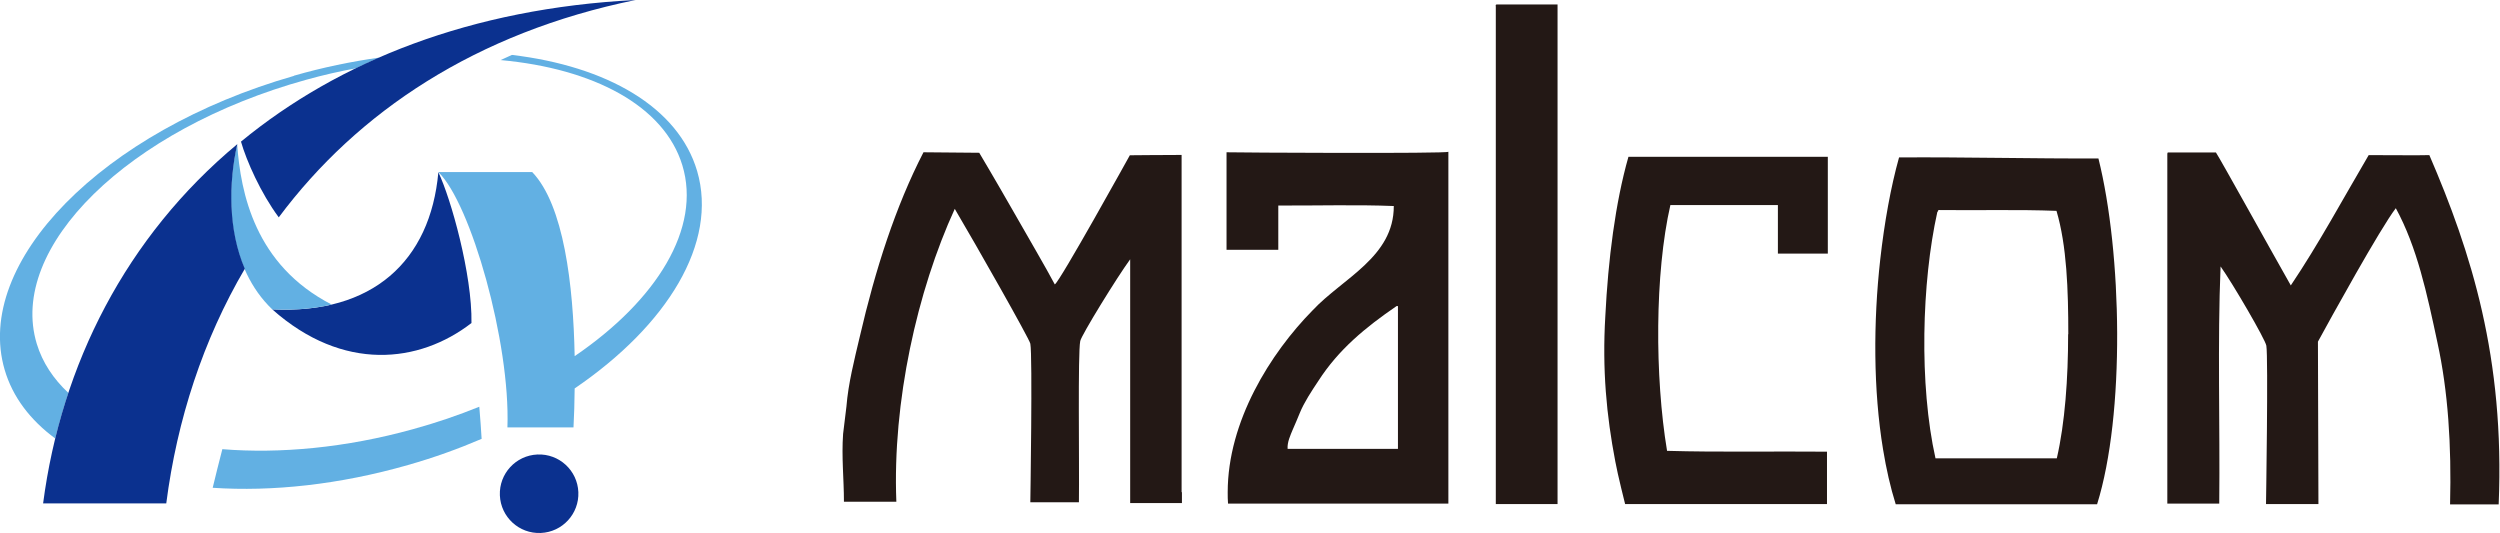 <?xml version="1.0" encoding="UTF-8"?>
<svg id="_レイヤー_1" data-name="レイヤー 1" xmlns="http://www.w3.org/2000/svg" version="1.1" viewBox="0 0 1502.2 320.3">
  <defs>
    <style>
      .cls-1 {
        fill: #0b318f;
      }

      .cls-1, .cls-2, .cls-3 {
        stroke-width: 0px;
      }

      .cls-2 {
        fill: #62b0e3;
      }

      .cls-3 {
        fill: #231815;
      }
    </style>
  </defs>
  <g>
    <path class="cls-2" d="M176.6,45.6C61.7,78.5-16.1,157.6,2.8,222.2c4.8,16.4,15.4,30.2,30.4,41.3,2.3-9.3,4.9-18.4,7.9-27.4-9-8.4-15.6-18.3-19-29.5C4.5,148.6,77,77.5,184.1,47.9c10.1-2.8,20.1-5.1,30-6.9,4.5-2.2,9.1-4.3,13.8-6.4-16.8,2.4-34,5.9-51.3,10.9Z"/>
    <path class="cls-2" d="M288,244.4c-12.6,5.1-26,9.7-39.9,13.5-40.4,11.2-80,14.8-114.5,12-2,7.7-4,15.7-5.8,23.2,35.8,2.4,76.2-1.9,117.4-13.7,15.5-4.4,30.2-9.7,44.2-15.7-.3-5.3-.8-12.2-1.4-19.3Z"/>
    <path class="cls-2" d="M418.9,102.8c-11.3-38.4-54.2-63-111.3-69.8-2.3,1-4.5,2-6.8,3.1,55.9,5.1,98.3,27.5,109.2,63.2,11.5,37.7-15.2,81-64.7,114.7-.8-42.7-6.5-90.8-25.5-110.6h-56.4c19.5,18.8,43.3,102.4,41.5,153.4h39.7c.4-7.1.6-15,.7-23.4,55.8-38,86.2-87.5,73.6-130.6Z"/>
    <circle class="cls-1" cx="323.9" cy="296.7" r="23.6" transform="translate(-12.1 13.8) rotate(-2.4)"/>
    <path class="cls-1" d="M144.8,85.1c3.3,11.5,11.8,30.8,22.7,45.5C214.8,67.2,286,19.6,381.9,0c-98.9,5-178.4,36.8-237.1,85.1Z"/>
    <path class="cls-1" d="M263.4,103.5c-4.8,53.5-39.7,85.4-99.8,82.4,42.6,37.8,88.4,32.4,119.7,8.2.5-29.1-12.4-75-19.9-90.6Z"/>
    <path class="cls-2" d="M163.6,185.9c13,.6,25-.4,35.7-2.9-46.1-23.7-54.7-67-56.8-96.4-7.5,32.6-5,74.4,21.1,99.3Z"/>
    <path class="cls-1" d="M142.6,86.6c-66.8,55.6-105.8,132.5-116.7,215.9h74c6.5-50.4,22.2-98.4,47.2-141-10-23.2-9.8-51.5-4.5-75Z"/>
  </g>
  <g>
    <path class="cls-3" d="M1459.7,93.1c25.3,58.6,45.4,122.1,41.7,210h-29.2c.9-35.7-1.2-68-7.6-97.3-6.3-29.5-12.2-57.2-25-80.7-9.4,12.2-39.4,66.6-46.8,80.2l.3,97.6h-31.5s1.4-88.1.2-95.2c-.6-3.7-20.2-37.4-27.5-47.6-1.9,45.9-.3,95.3-.8,142.5h-31.2V92.8c0-.6,0-1.2.5-1.2h28.7c3.2,4.9,32,57,45,79.9,16.8-25,31.4-52.1,46.8-78.3,1.7,0,34.5.2,36.5,0Z"/>
    <path class="cls-3" d="M1260.9,95.2c14.2,56.9,16.1,153.6-.8,207.8h-121c-3.2-10.2-5.7-21.3-7.6-32.9-5.9-35.7-5.9-76.6-1.7-114.2,2.5-22.2,6.3-43.4,11.3-61.3,38-.3,81.4.8,119.7.6ZM1242.8,200.9c0-26.6-.9-53.3-7.1-74.2-22.9-.9-47.3-.2-70.8-.5-.5.2-.3.9-.8,1.2-9.4,42.3-11,103.7-1.1,148h72.9c4.9-21.3,6.8-47.9,6.8-74.6Z"/>
    <path class="cls-3" d="M1098.3,94.2v58.2h-30v-29.2h-64.6c-9.4,41.1-9.4,103.2-2,147.7,31.2.9,64.3.2,96.1.5v31.5h-121.3s-4.5-17.8-5.9-25.6c-5.3-27.7-7.9-55.2-6-87.3,1.7-34,6-68.1,13.9-95.8h119.7Z"/>
    <path class="cls-3" d="M935.9,2.7v300.2h-37.1V3.3c0-.2.2-.3.2-.3-.2-.2,0-.2.2-.3h36.8Z"/>
    <path class="cls-3" d="M899,3s-.2.2-.2.3c-.2-.3,0-.5.2-.3Z"/>
    <path class="cls-3" d="M898.9,3.3v.6c0-.2-.2-.5,0-.6Z"/>
    <path class="cls-3" d="M870.3,91.2v211.4h-132.4c-.2-2.3-.2-4.5-.2-6.8,0-42.5,25.5-83.4,51.1-109.4,18.1-19.3,48.8-32,48.7-62.6-22.2-.9-46.4-.2-69.4-.3v26.6h-31.1v-58.6c5.7.2,132.9.9,133.2-.3ZM840,269.7v-85.8h-.8c-18.7,12.8-34.9,26.1-47.1,45.1-4,6-8.5,12.8-11.1,19.2-1.4,3.4-2.6,6.3-4.2,9.9-1.4,3.4-3.4,7.6-3.1,11.6h66.3Z"/>
    <path class="cls-3" d="M710.2,295.8v6.5h-31.1v-146.5c-7.9,10.8-29.2,45.4-30,49.1-1.5,7.1-.5,72.5-.8,96.9h-29.2s1.4-88.4,0-95.3c-.5-2.8-32.4-59-45.4-81-22.6,49.3-37.5,116-35.1,176h-31.5c0-13.9-1.5-26.7-.5-40.8l2-16.4c1.1-13.9,4.8-28.3,8-41.9,9.4-40.6,21.5-78.3,38.3-110.9l33.5.3s9,15.1,19,32.6c10,17.5,21.5,37.2,26.4,46.5,2.8-1.2,45.1-77.6,45.1-77.6,0,0,21-.2,31.1-.2v202.6Z"/>
  </g>
</svg>